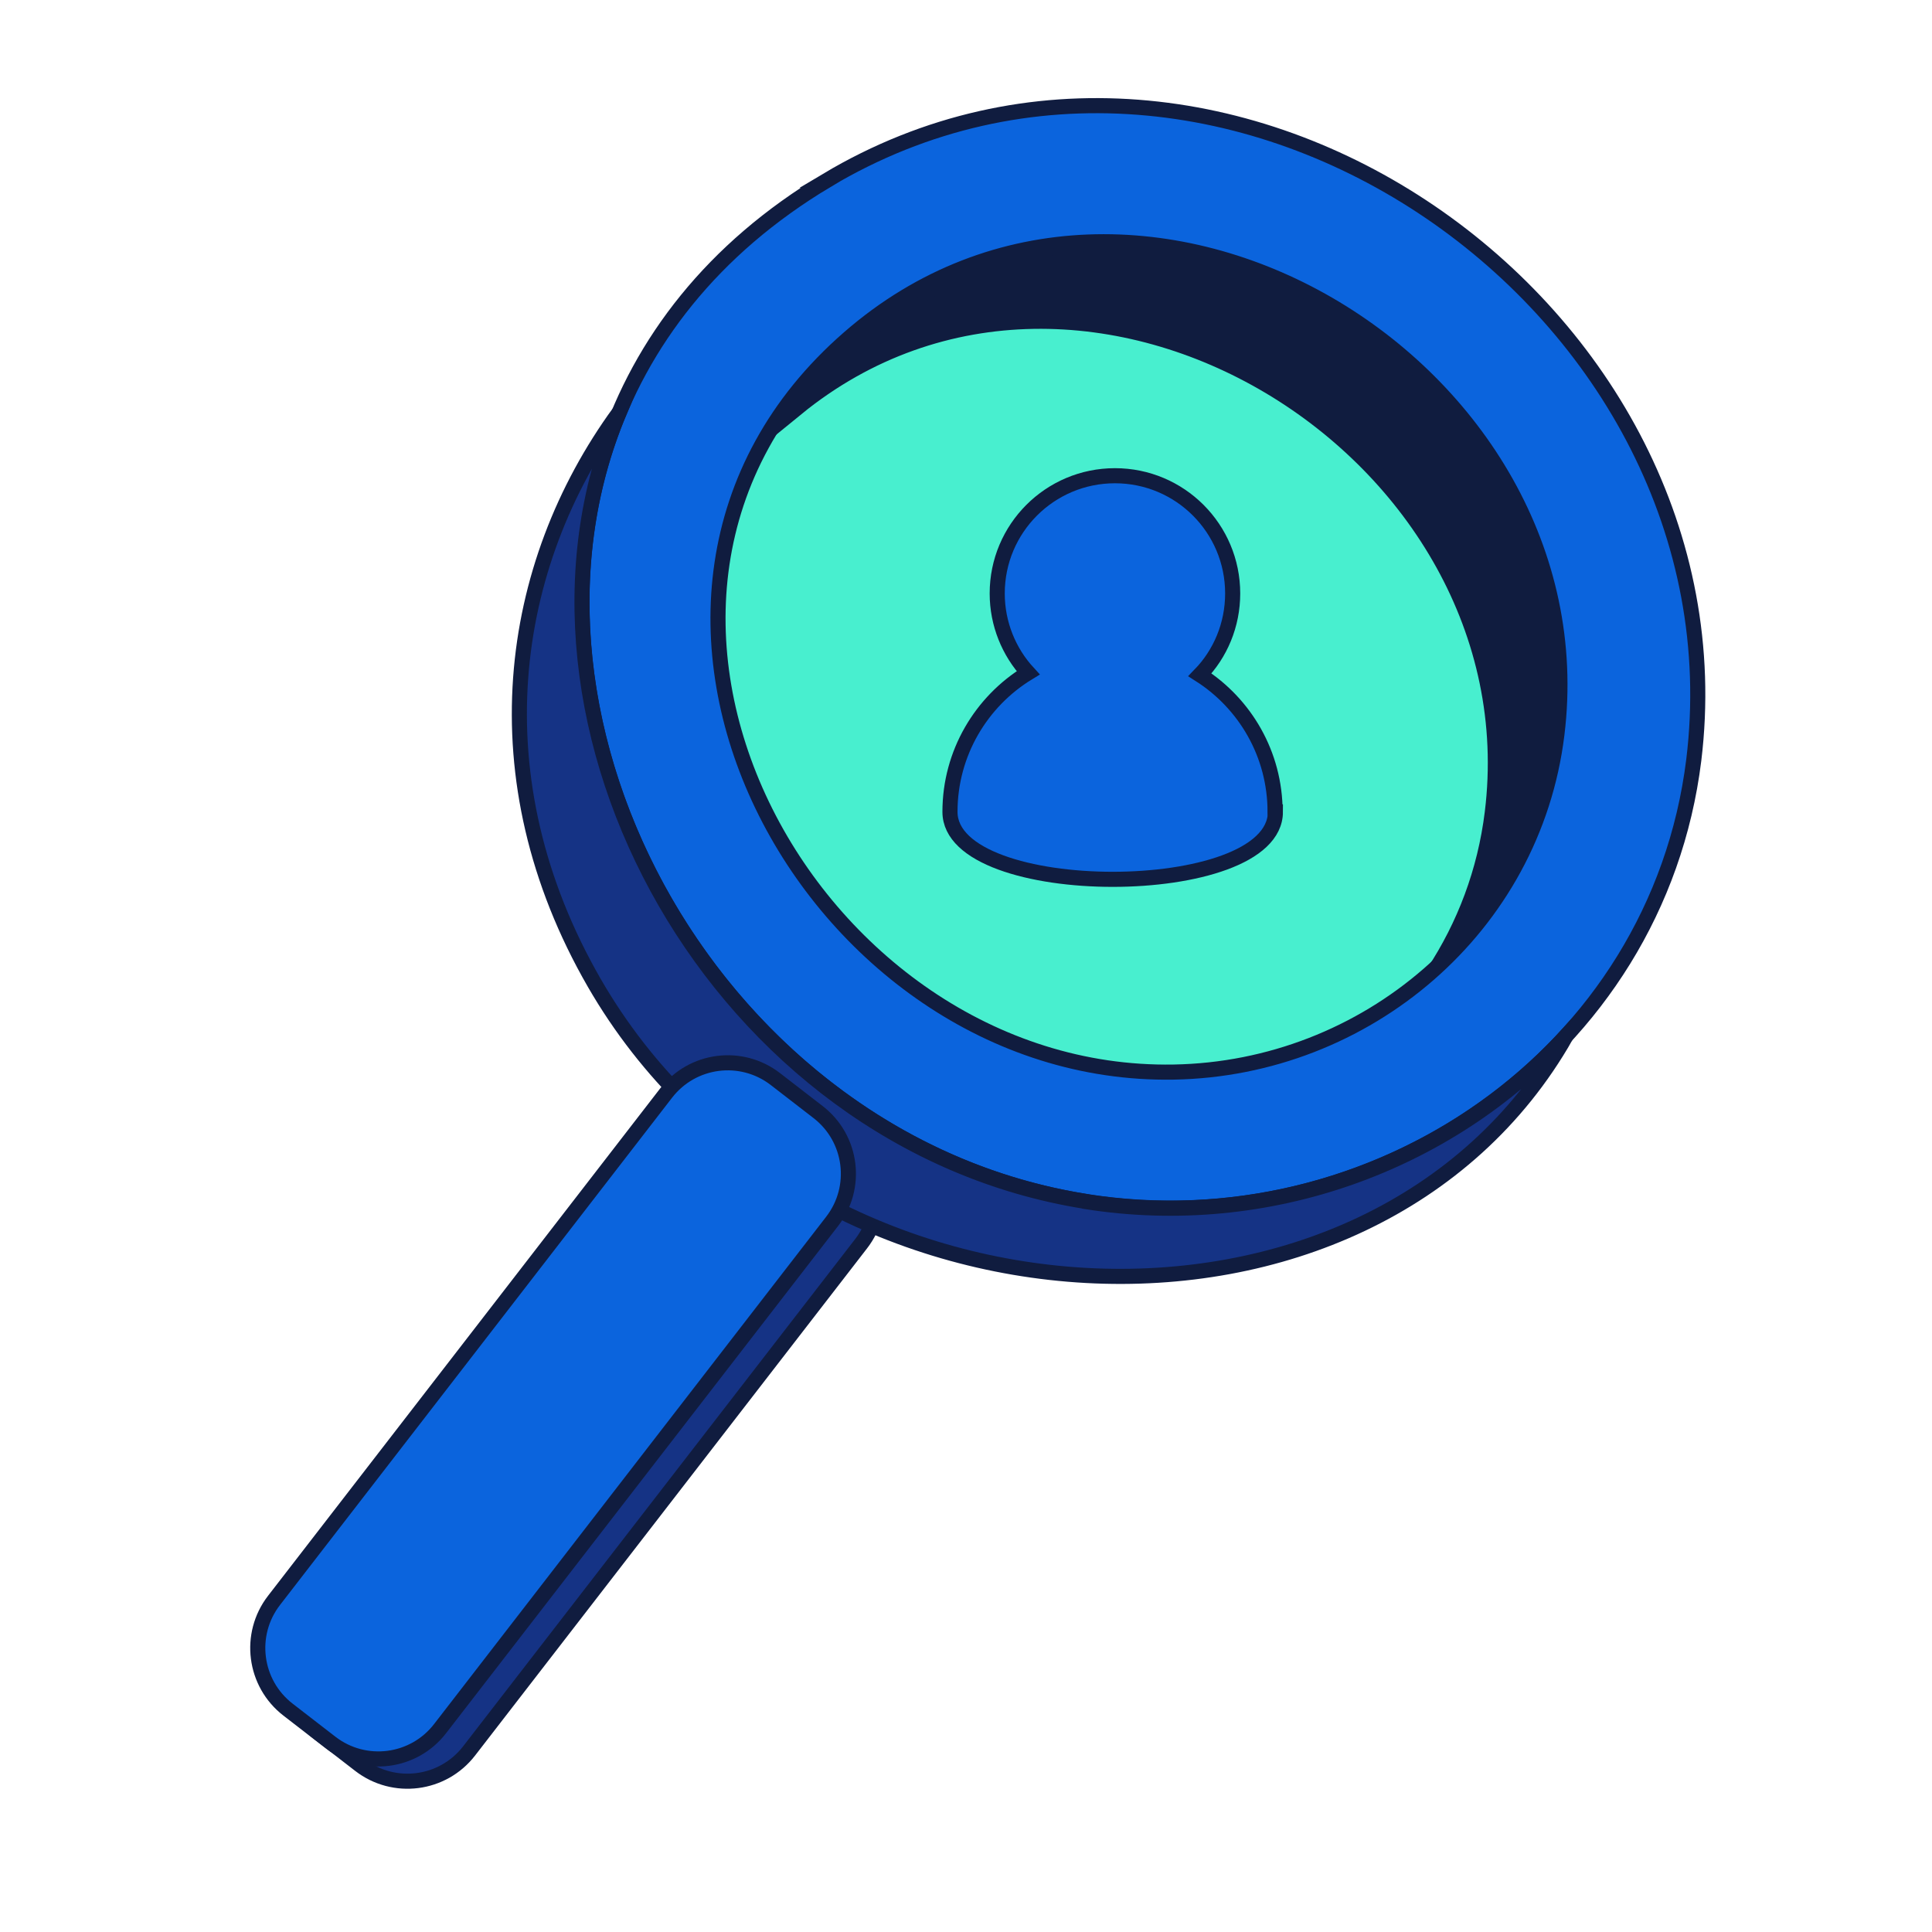 <svg width="128" height="128" viewBox="0 0 128 128" fill="none" xmlns="http://www.w3.org/2000/svg">
<path d="M75.778 74.908C92.706 74.908 106.428 61.186 106.428 44.258C106.428 27.331 92.706 13.608 75.778 13.608C58.85 13.608 45.128 27.331 45.128 44.258C45.128 61.186 58.85 74.908 75.778 74.908Z" fill="#48EFCF"/>
<path d="M53.295 72.966L56.128 75.156C58.383 76.898 58.798 80.139 57.055 82.394L31.078 116.005C29.335 118.26 26.094 118.675 23.839 116.932L21.007 114.743C18.752 113 18.337 109.76 20.08 107.505L46.057 73.894C47.8 71.638 51.04 71.223 53.295 72.966Z" fill="#153385" stroke="#101C3F" stroke-miterlimit="10"/>
<path d="M83.678 17.838C70.968 13.158 59.168 18.148 52.758 27.068C71.928 11.438 101.818 29.888 98.868 53.838C98.388 57.748 97.018 61.328 94.978 64.428C99.398 60.678 102.528 55.198 103.218 47.948C104.488 34.848 95.858 22.318 83.668 17.828L83.678 17.838Z" fill="#101C3F" stroke="#101C3F" stroke-miterlimit="10"/>
<path d="M54.788 11.948C24.328 30.148 40.558 74.608 71.928 79.598C90.958 82.618 109.798 69.898 112.218 50.348C115.858 20.498 81.158 -3.802 54.778 11.948H54.788ZM103.148 48.658C101.578 61.448 90.508 70.808 77.758 71.028C53.588 71.448 36.398 39.658 56.248 22.388C75.418 5.698 106.138 24.368 103.148 48.658Z" fill="#0B64DD" stroke="#101C3F" stroke-miterlimit="10"/>
<path d="M71.928 79.598C47.548 75.728 32.318 48.008 41.038 27.298C33.618 37.478 31.558 51.558 39.378 65.128C53.338 89.318 90.818 91.438 103.768 68.618C95.988 77.098 83.998 81.518 71.938 79.608L71.928 79.598Z" fill="#153385" stroke="#101C3F" stroke-miterlimit="10"/>
<path d="M51.371 71.491L54.204 73.68C56.459 75.423 56.874 78.664 55.131 80.919L29.154 114.53C27.411 116.785 24.17 117.2 21.915 115.457L19.083 113.268C16.828 111.525 16.413 108.285 18.155 106.03L44.133 72.418C45.876 70.163 49.116 69.748 51.371 71.491Z" fill="#0B64DD" stroke="#101C3F" stroke-miterlimit="10"/>
<path d="M84.498 53.788C84.498 59.748 62.938 59.748 62.938 53.788C62.938 49.888 65.018 46.468 68.118 44.578C66.848 43.198 66.068 41.338 66.068 39.318C66.068 35.008 69.558 31.518 73.868 31.518C78.178 31.518 81.668 35.008 81.668 39.318C81.668 41.408 80.848 43.318 79.498 44.708C82.488 46.618 84.478 49.968 84.478 53.788H84.498Z" fill="#0B64DD" stroke="#101C3F" stroke-miterlimit="10"/>
</svg>
